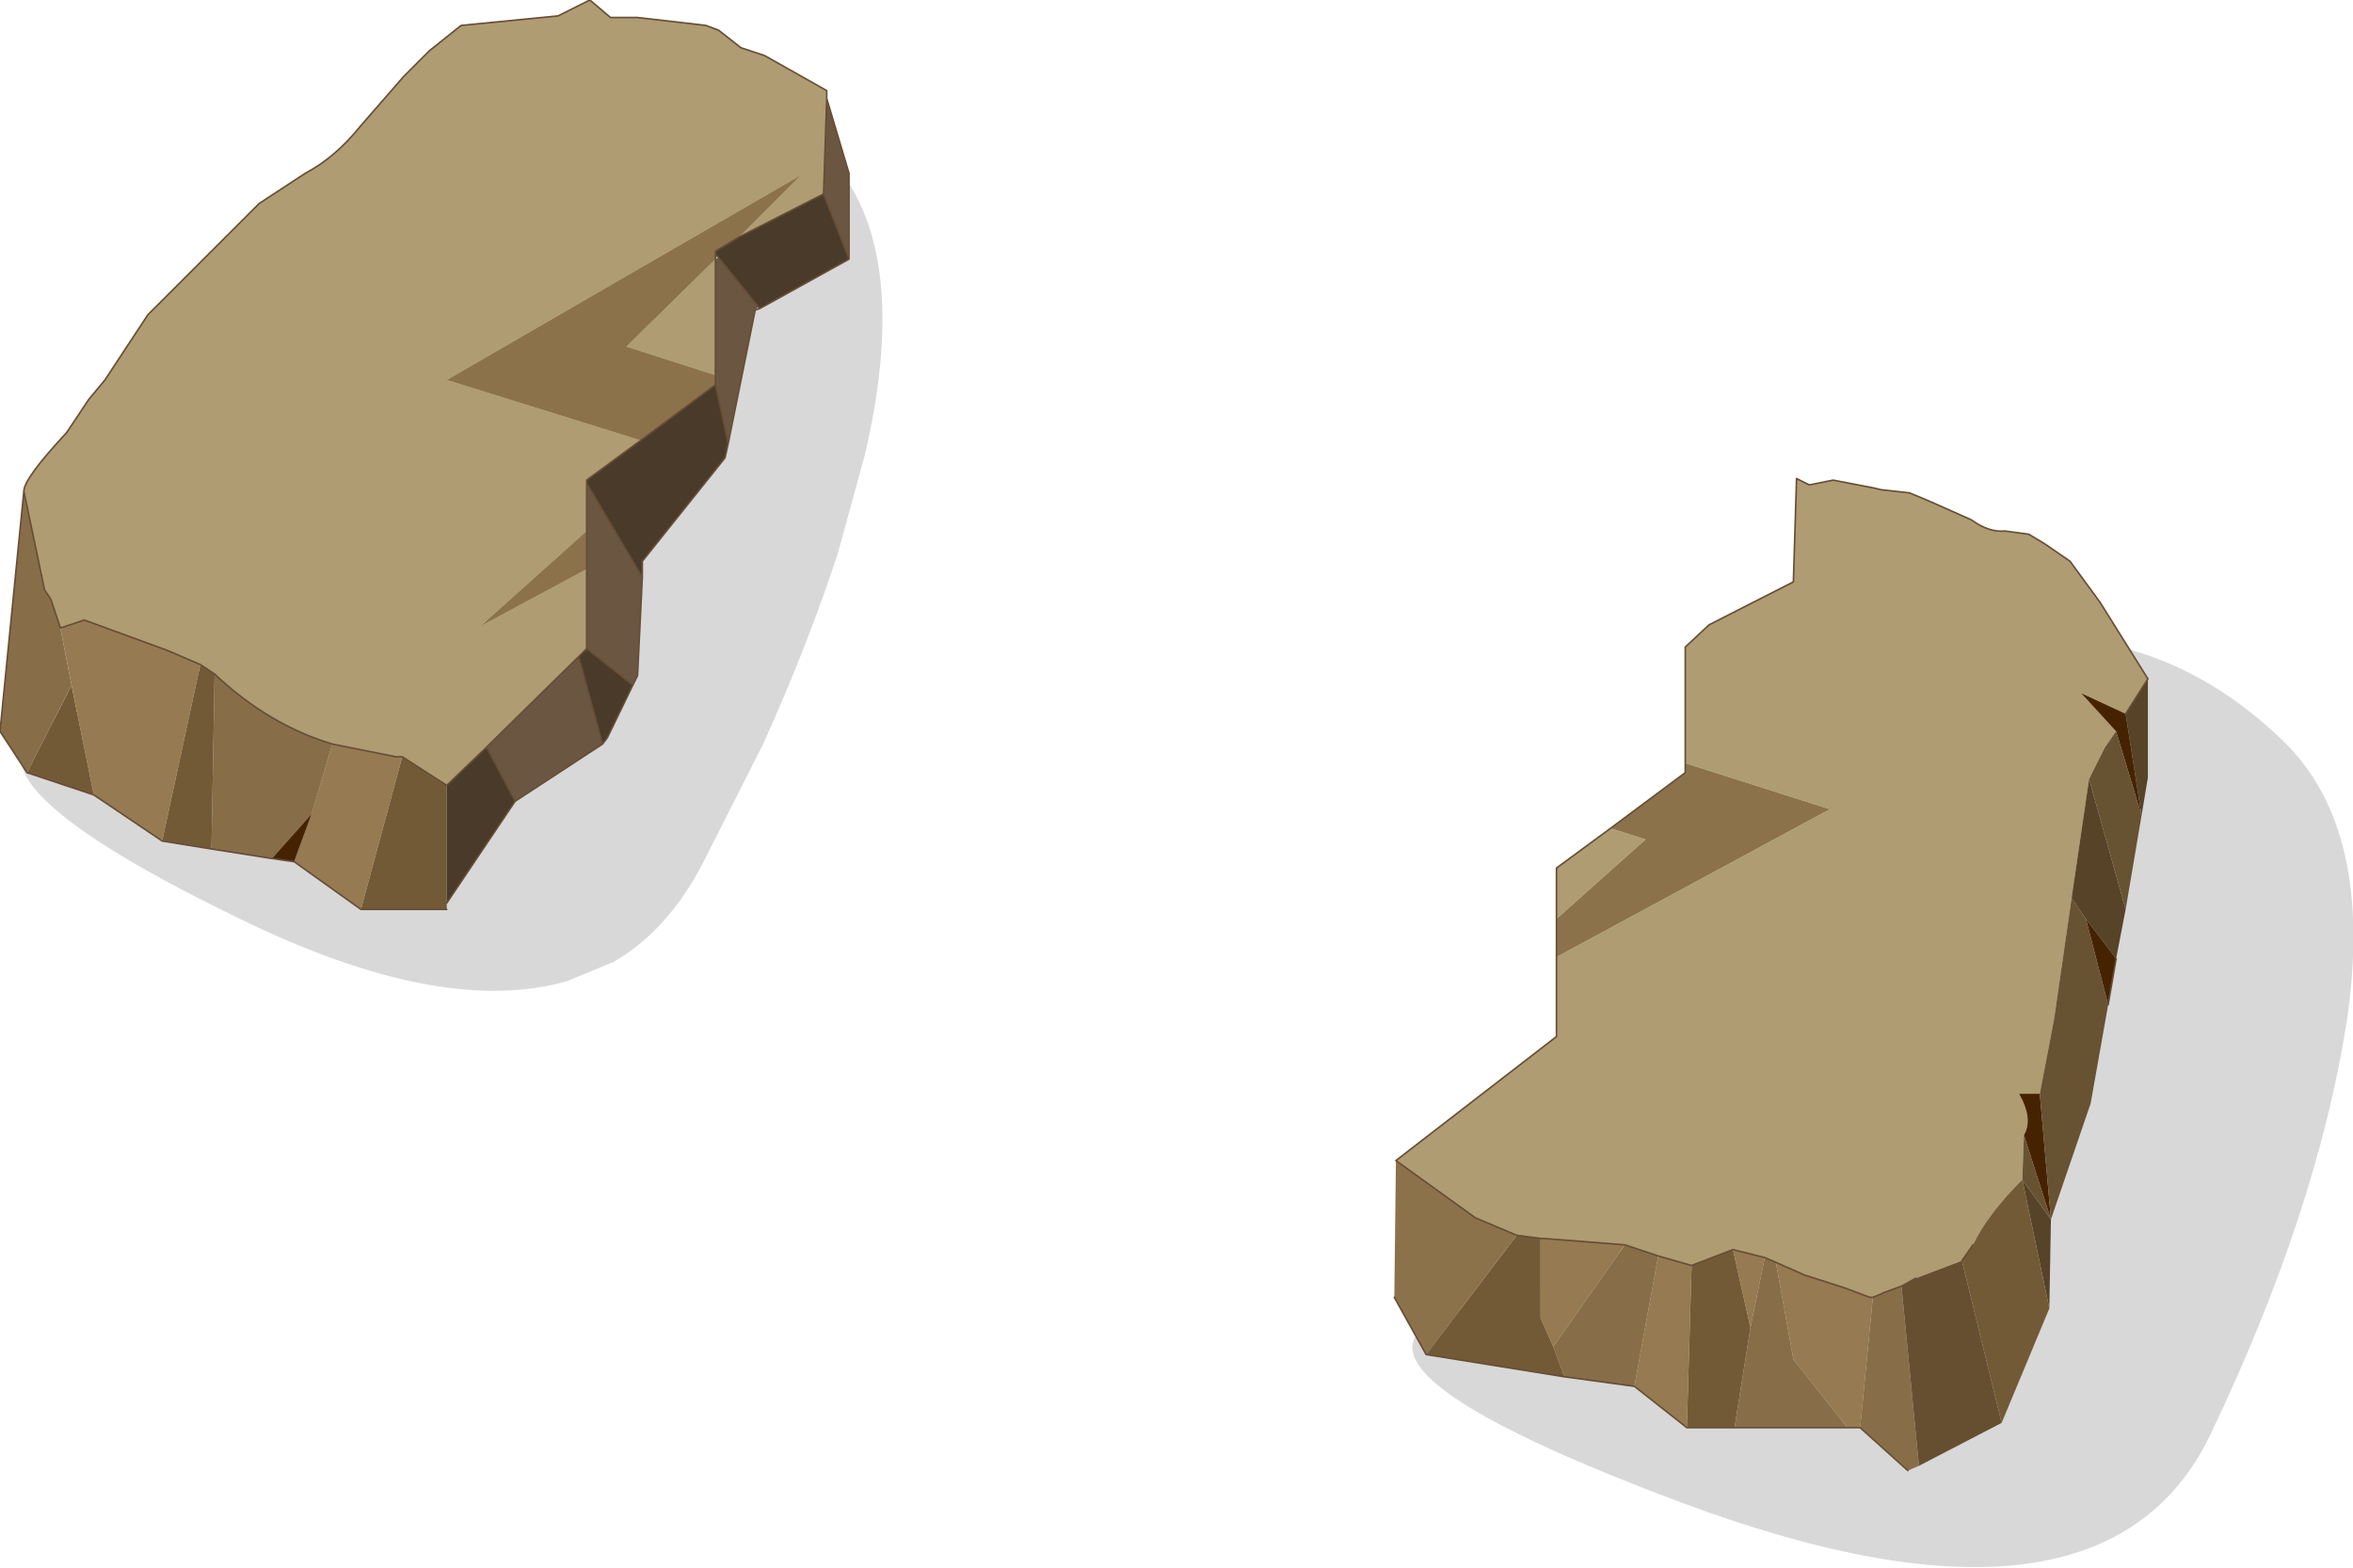 <?xml version="1.0" encoding="UTF-8" standalone="no"?>
<svg xmlns:xlink="http://www.w3.org/1999/xlink" height="49.3px" width="74.0px" xmlns="http://www.w3.org/2000/svg">
  <g transform="matrix(1.0, 0.0, 0.0, 1.0, 34.35, 24.55)">
    <path d="M-7.9 -19.15 Q-5.75 -16.25 -7.15 -10.25 L-8.0 -7.15 Q-8.95 -4.25 -10.35 -1.15 L-12.3 2.7 Q-13.4 4.75 -15.05 5.7 L-16.5 6.3 Q-20.45 7.45 -26.8 4.35 -37.65 -0.9 -31.45 -2.2 -25.25 -3.5 -23.95 -9.2 -22.65 -14.9 -19.55 -18.95 -16.45 -23.05 -13.3 -22.6 -10.15 -22.1 -7.9 -19.15" fill="#000000" fill-opacity="0.153" fill-rule="evenodd" stroke="none"/>
    <path d="M24.15 -0.65 Q27.2 -4.8 30.85 -4.45 34.5 -4.1 37.45 -1.25 40.35 1.55 39.45 7.6 38.5 13.6 35.15 20.6 31.75 27.6 18.65 22.75 5.5 17.85 12.5 16.4 L14.2 15.9 15.9 15.25 Q19.65 13.3 20.25 9.2 L20.4 8.25 Q21.65 5.15 22.35 2.25 23.1 0.7 24.15 -0.65" fill="#000000" fill-opacity="0.153" fill-rule="evenodd" stroke="none"/>
    <path d="M18.65 -0.55 L18.65 -4.2 19.4 -4.9 22.05 -6.25 22.15 -9.5 22.55 -9.3 23.3 -9.45 24.6 -9.2 24.8 -9.15 25.7 -9.05 26.3 -8.8 27.65 -8.2 Q28.2 -7.8 28.7 -7.85 L29.45 -7.75 29.95 -7.45 30.75 -6.9 31.7 -5.6 33.2 -3.2 32.5 -2.1 31.1 -2.75 32.2 -1.55 31.85 -1.05 31.35 -0.05 30.8 3.7 30.25 7.5 29.8 9.85 29.15 9.85 Q29.6 10.65 29.3 11.15 L29.25 12.55 Q28.15 13.65 27.7 14.6 L27.35 15.1 25.9 15.65 25.45 15.9 24.9 16.1 24.8 16.15 24.55 16.25 24.45 16.25 23.65 15.95 22.4 15.55 21.5 15.15 21.15 15.0 20.15 14.75 18.85 15.25 17.8 14.95 16.75 14.6 14.2 14.4 14.1 14.4 13.35 14.3 12.05 13.75 9.55 11.95 14.6 8.05 14.6 5.55 23.2 0.9 18.65 -0.55 M14.6 4.35 L14.6 2.75 16.3 1.5 17.4 1.85 14.6 4.35" fill="#af9c72" fill-rule="evenodd" stroke="none"/>
    <path d="M10.5 18.05 L9.5 16.25 9.55 11.95 12.05 13.75 13.35 14.3 10.5 18.05 M14.6 5.55 L14.6 4.35 17.4 1.85 16.3 1.5 18.65 -0.25 18.65 -0.55 23.2 0.9 14.6 5.55 M24.55 16.25 L24.45 16.25 24.55 16.25" fill="#8c724b" fill-rule="evenodd" stroke="none"/>
    <path d="M33.2 -3.2 L33.2 -0.1 33.0 1.1 32.5 -2.1 33.2 -3.2 M32.5 4.05 L32.2 5.6 31.25 4.35 30.8 3.7 31.35 -0.05 32.5 4.05 M30.15 13.8 L30.1 16.6 29.25 12.55 30.15 13.8" fill="#574328" fill-rule="evenodd" stroke="none"/>
    <path d="M32.2 5.6 L31.95 7.05 31.25 4.35 32.2 5.6 M32.2 -1.55 L31.1 -2.75 32.5 -2.1 33.0 1.1 32.2 -1.55 M29.8 9.85 L30.15 13.8 29.3 11.15 Q29.6 10.65 29.15 9.85 L29.8 9.85" fill="#462300" fill-rule="evenodd" stroke="none"/>
    <path d="M33.0 1.1 L32.5 4.05 31.35 -0.05 31.85 -1.05 32.2 -1.55 33.0 1.1 M31.95 7.05 L31.4 10.15 30.15 13.8 29.8 9.85 30.25 7.5 30.8 3.7 31.25 4.35 31.95 7.05 M30.15 13.8 L29.25 12.55 29.3 11.15 30.15 13.8" fill="#675232" fill-rule="evenodd" stroke="none"/>
    <path d="M30.1 16.6 L28.6 20.2 27.35 15.1 27.7 14.6 Q28.15 13.65 29.25 12.55 L30.1 16.6 M20.2 20.35 L18.7 20.35 18.85 15.25 20.15 14.75 20.7 17.2 20.2 20.35 M14.85 18.75 L10.5 18.05 13.35 14.3 14.1 14.4 14.1 16.9 14.5 17.8 14.85 18.75" fill="#735a36" fill-rule="evenodd" stroke="none"/>
    <path d="M26.0 21.55 L25.65 21.7 24.15 20.35 24.55 16.25 24.8 16.15 24.9 16.1 25.45 15.9 26.0 21.55 M23.75 20.35 L20.2 20.35 20.7 17.2 21.15 15.0 21.5 15.15 22.05 18.2 23.75 20.35 M17.05 19.05 L14.85 18.75 14.5 17.8 16.75 14.6 17.8 14.95 17.05 19.05" fill="#876e49" fill-rule="evenodd" stroke="none"/>
    <path d="M28.6 20.2 L26.0 21.55 25.45 15.9 25.9 15.65 27.35 15.1 28.6 20.2" fill="#664f30" fill-rule="evenodd" stroke="none"/>
    <path d="M24.15 20.35 L23.75 20.35 22.05 18.2 21.5 15.15 22.4 15.55 23.65 15.95 24.45 16.25 24.55 16.25 24.15 20.35 M18.7 20.35 L17.05 19.05 17.8 14.95 18.85 15.25 18.7 20.35 M16.75 14.6 L14.5 17.8 14.1 16.9 14.1 14.4 14.2 14.4 16.75 14.6 M20.15 14.75 L21.15 15.0 20.7 17.2 20.15 14.75" fill="#967a51" fill-rule="evenodd" stroke="none"/>
    <path d="M18.65 -0.55 L18.65 -4.2 19.4 -4.9 22.05 -6.25 22.15 -9.5 22.55 -9.3 23.3 -9.45 24.6 -9.2 24.8 -9.15 25.7 -9.05 26.3 -8.8 27.65 -8.2 Q28.2 -7.8 28.7 -7.85 L29.45 -7.75 29.95 -7.45 30.75 -6.9 31.7 -5.6 33.2 -3.2 32.5 -2.1 M32.2 5.6 L31.95 7.05 M25.65 21.7 L24.15 20.35 23.75 20.35 20.2 20.35 18.7 20.35 17.05 19.05 14.85 18.75 10.5 18.05 9.5 16.25 M9.55 11.95 L14.6 8.05 14.6 5.55 14.6 4.35 14.6 2.75 16.3 1.5 18.65 -0.25 18.65 -0.55 M24.45 16.25 L23.65 15.95 22.4 15.55 21.5 15.15 21.15 15.0 20.15 14.75 18.85 15.25 17.8 14.95 16.75 14.6 14.2 14.4 14.1 14.4 13.35 14.3 12.05 13.75 9.55 11.95 M25.45 15.9 L24.9 16.1 24.8 16.15 24.55 16.25 24.45 16.25 M27.7 14.6 L27.35 15.1 M25.9 15.65 L25.45 15.9" fill="none" stroke="#664d35" stroke-linecap="round" stroke-linejoin="round" stroke-width="0.05"/>
    <path d="M-33.6 -9.1 Q-33.6 -9.5 -32.25 -10.95 L-31.55 -12.0 -31.05 -12.6 -29.7 -14.65 -29.6 -14.75 -27.75 -16.6 -26.2 -18.15 -24.75 -19.1 Q-23.8 -19.6 -23.0 -20.6 L-21.65 -22.15 -20.85 -22.95 -19.85 -23.75 -16.8 -24.05 -15.8 -24.55 -15.15 -24.0 -14.3 -24.0 -12.15 -23.75 -11.75 -23.6 -11.05 -23.05 -10.3 -22.8 -8.35 -21.7 -8.35 -21.45 -8.45 -18.45 -11.1 -17.1 -9.15 -19.05 -20.3 -12.6 -14.2 -10.7 -15.9 -9.45 -15.9 -9.35 -15.9 -7.85 -19.25 -4.85 -15.9 -6.65 -15.9 -4.15 -16.15 -3.9 -19.05 -1.05 -20.3 0.15 -21.7 -0.75 -21.9 -0.75 -23.9 -1.15 Q-25.9 -1.75 -27.6 -3.35 L-28.05 -3.65 -29.1 -4.1 -31.7 -5.05 -32.15 -4.9 -32.45 -4.8 -32.75 -5.7 -32.95 -6.0 -33.6 -9.1 M-11.85 -16.4 L-11.85 -12.75 -14.65 -13.65 -11.85 -16.4" fill="#af9c72" fill-rule="evenodd" stroke="none"/>
    <path d="M-15.9 -6.65 L-19.25 -4.85 -15.9 -7.85 -15.9 -6.65 M-14.2 -10.7 L-20.3 -12.6 -9.15 -19.05 -11.1 -17.1 -11.85 -16.65 -11.85 -16.55 -11.85 -16.4 -14.65 -13.65 -11.85 -12.75 -11.85 -12.45 -14.2 -10.7" fill="#8c724b" fill-rule="evenodd" stroke="none"/>
    <path d="M-28.05 -3.65 L-27.6 -3.35 -27.7 2.15 -29.25 1.9 -28.05 -3.65 M-21.7 -0.75 L-20.3 0.15 -20.3 3.85 -20.3 4.05 -23.0 4.05 -21.7 -0.75 M-31.4 0.45 L-33.5 -0.25 -32.1 -3.0 -31.4 0.45" fill="#735a36" fill-rule="evenodd" stroke="none"/>
    <path d="M-32.45 -4.8 L-32.15 -4.9 -31.7 -5.05 -29.1 -4.1 -28.05 -3.65 -29.25 1.9 -31.4 0.45 -32.1 -3.0 -32.45 -4.8 M-23.9 -1.15 L-21.9 -0.75 -21.7 -0.75 -23.0 4.05 -25.1 2.55 -24.55 1.05 -23.9 -1.15" fill="#967a51" fill-rule="evenodd" stroke="none"/>
    <path d="M-33.6 -9.1 L-32.95 -6.0 -32.75 -5.7 -32.45 -4.8 -32.1 -3.0 -33.5 -0.25 -34.35 -1.55 -33.6 -9.1 M-27.6 -3.35 Q-25.9 -1.75 -23.9 -1.15 L-24.55 1.05 -25.8 2.45 -27.7 2.15 -27.6 -3.35" fill="#876e49" fill-rule="evenodd" stroke="none"/>
    <path d="M-25.1 2.55 L-25.8 2.45 -24.55 1.05 -25.1 2.55" fill="#462300" fill-rule="evenodd" stroke="none"/>
    <path d="M-19.05 -1.05 L-16.15 -3.9 -15.4 -1.15 -18.15 0.65 -19.05 -1.05 M-15.9 -4.15 L-15.9 -6.65 -15.9 -7.85 -15.9 -9.35 -14.15 -6.4 -14.3 -3.3 -14.45 -3.0 -15.9 -4.15 M-8.45 -18.45 L-8.35 -21.45 -7.65 -19.1 -7.65 -16.4 -8.45 -18.45 M-10.6 -14.8 L-11.45 -10.6 -11.85 -12.45 -11.85 -12.75 -11.85 -16.4 -11.75 -16.45 -10.5 -14.9 -10.6 -14.8" fill="#6b5642" fill-rule="evenodd" stroke="none"/>
    <path d="M-20.3 0.15 L-19.05 -1.05 -18.15 0.65 -20.3 3.85 -20.3 0.15 M-16.15 -3.9 L-15.9 -4.15 -14.45 -3.0 -15.25 -1.35 -15.4 -1.15 -16.15 -3.9 M-15.9 -9.35 L-15.9 -9.45 -14.2 -10.7 -11.85 -12.45 -11.45 -10.6 -11.55 -10.15 -14.15 -6.9 -14.15 -6.4 -15.9 -9.35 M-11.1 -17.1 L-8.45 -18.45 -7.65 -16.4 -10.45 -14.85 -10.5 -14.9 -11.75 -16.45 -11.85 -16.55 -11.85 -16.65 -11.1 -17.1" fill="#4a3a2a" fill-rule="evenodd" stroke="none"/>
    <path d="M-8.35 -21.45 L-8.35 -21.7 -10.3 -22.8 -11.05 -23.05 -11.75 -23.6 -12.15 -23.75 -14.3 -24.0 -15.15 -24.0 -15.8 -24.55 -16.8 -24.05 -19.85 -23.75 -20.85 -22.95 -21.65 -22.15 -23.0 -20.6 Q-23.8 -19.6 -24.75 -19.1 L-26.2 -18.15 -27.75 -16.6 -29.6 -14.75 -29.7 -14.65 -31.05 -12.6 -31.55 -12.0 -32.25 -10.95 Q-33.6 -9.5 -33.6 -9.1 L-32.95 -6.0 -32.75 -5.7 -32.45 -4.8 -32.15 -4.9 -31.7 -5.05 -29.1 -4.1 -28.05 -3.65 -27.6 -3.35 Q-25.9 -1.75 -23.9 -1.15 L-21.9 -0.75 -21.7 -0.75 -20.3 0.15 -19.05 -1.05 -16.15 -3.9 -15.9 -4.15 -15.9 -6.65 -15.9 -7.85 -15.9 -9.35 -15.9 -9.45 -14.2 -10.7 -11.85 -12.45 -11.45 -10.6 -11.55 -10.15 -14.15 -6.9 -14.15 -6.4 -14.3 -3.3 -14.45 -3.0 -15.25 -1.35 -15.4 -1.15 -18.15 0.65 -20.3 3.85 M-11.1 -17.1 L-8.45 -18.45 -8.35 -21.45 -7.65 -19.1 -7.65 -16.4 -10.45 -14.85 -10.6 -14.8 -11.45 -10.6 M-20.3 4.05 L-23.0 4.05 -25.1 2.55 -25.8 2.45 -27.7 2.15 -29.25 1.9 -31.4 0.45 -33.5 -0.25 -34.35 -1.55 -33.6 -9.1 M-7.65 -16.4 L-8.45 -18.45 M-11.1 -17.1 L-11.85 -16.65 -11.85 -16.55 -11.75 -16.45 -10.5 -14.9 -10.45 -14.85 M-11.85 -16.55 L-11.85 -16.4 -11.85 -12.75 -11.85 -12.45 M-16.15 -3.9 L-15.4 -1.15 M-19.05 -1.05 L-18.15 0.65 M-15.9 -4.15 L-14.45 -3.0 M-15.9 -9.35 L-14.15 -6.4" fill="none" stroke="#664d35" stroke-linecap="round" stroke-linejoin="round" stroke-width="0.05"/>
  </g>
</svg>
